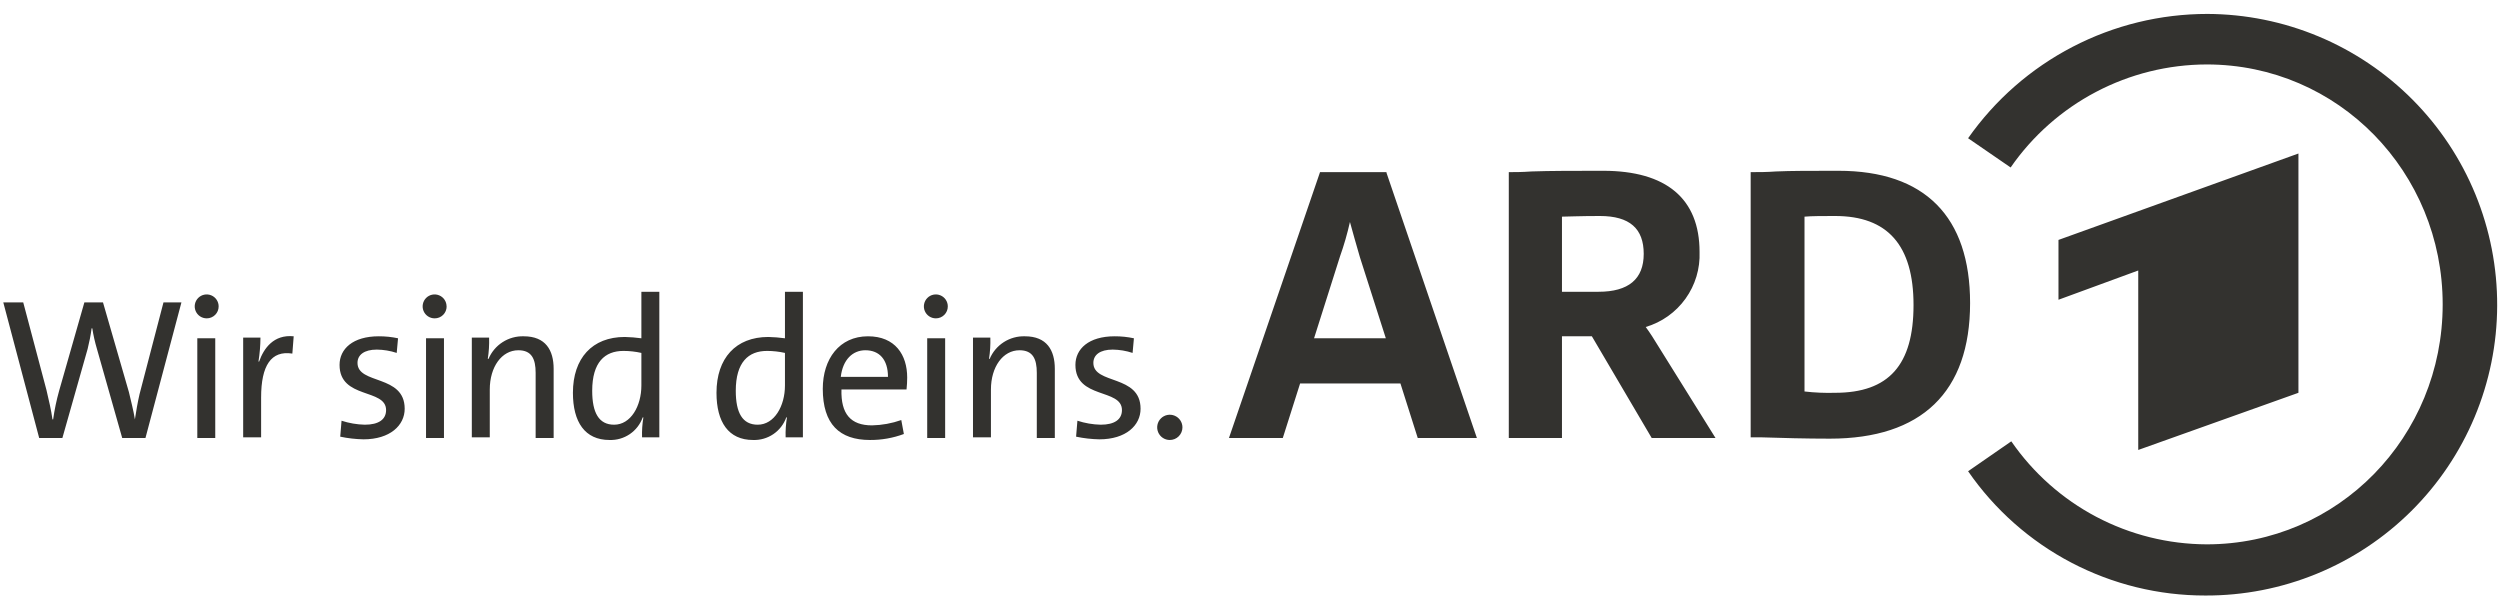 <svg width="168" height="41" viewBox="0 0 168 41" fill="none" xmlns="http://www.w3.org/2000/svg">
<path id="Vector" d="M143.69 30.237V18.177L138.33 20.143V16.123L154.455 10.316V26.396L143.69 30.237ZM148.336 0.936C145.182 0.936 142.074 1.695 139.276 3.149C136.477 4.602 134.069 6.708 132.256 9.289L135.114 11.254C136.59 9.124 138.559 7.381 140.853 6.176C143.148 4.97 145.699 4.337 148.291 4.331C157.135 4.331 164.148 11.567 164.148 20.455C164.148 29.344 157.135 36.58 148.291 36.58C145.706 36.571 143.161 35.937 140.874 34.732C138.588 33.526 136.627 31.785 135.159 29.657L132.256 31.667C134.038 34.247 136.42 36.356 139.198 37.811C141.976 39.266 145.066 40.024 148.202 40.019C150.768 40.028 153.311 39.531 155.685 38.557C158.059 37.584 160.218 36.151 162.039 34.343C163.86 32.535 165.307 30.385 166.297 28.018C167.287 25.65 167.802 23.111 167.81 20.545C167.819 17.979 167.322 15.436 166.348 13.061C165.375 10.687 163.942 8.528 162.134 6.707C160.326 4.886 158.176 3.439 155.809 2.449C153.441 1.459 150.902 0.945 148.336 0.936ZM123.546 11.477C129.352 11.477 132.39 14.559 132.39 20.366C132.39 26.351 129.129 29.478 122.965 29.478C121.357 29.478 119.749 29.433 118.364 29.389H117.645V11.567H117.735C118.226 11.567 118.717 11.567 119.343 11.522C120.37 11.477 121.621 11.477 123.541 11.477M123.318 26.396C126.936 26.396 128.589 24.52 128.589 20.5C128.589 16.48 126.847 14.515 123.318 14.515C122.514 14.515 121.755 14.515 121.263 14.559V26.307C121.945 26.386 122.632 26.416 123.318 26.396ZM99.247 29.433H95.272L94.11 25.771H87.366L86.204 29.433H82.586L88.706 11.567H93.172V11.611L99.247 29.433ZM93.128 22.733L91.386 17.284C91.118 16.346 90.894 15.587 90.716 14.917C90.54 15.704 90.316 16.48 90.046 17.239L88.304 22.733H93.128ZM115.282 29.433H110.994L106.974 22.599H104.964V29.433H101.391V11.567H101.48C101.793 11.567 102.284 11.567 102.91 11.522C104.16 11.477 105.858 11.477 107.734 11.477C111.977 11.477 114.21 13.353 114.21 16.927C114.255 18.051 113.923 19.157 113.267 20.071C112.612 20.985 111.671 21.655 110.592 21.974C110.86 22.331 111.173 22.823 111.441 23.269L115.282 29.433ZM104.964 19.607H107.421C109.431 19.607 110.458 18.758 110.458 17.061C110.458 15.363 109.52 14.515 107.51 14.515C106.17 14.515 105.232 14.559 104.964 14.559V19.607ZM12.192 20.321H10.986L9.378 26.485C9.244 27.066 9.154 27.602 9.065 28.183C8.976 27.602 8.797 26.932 8.663 26.351L6.921 20.321H5.67L3.973 26.262C3.796 26.893 3.662 27.534 3.571 28.183H3.526C3.437 27.557 3.303 26.977 3.124 26.217L1.561 20.321H0.221L2.633 29.433H4.192L5.889 23.448C6.004 22.992 6.094 22.529 6.157 22.063H6.202C6.275 22.531 6.38 22.994 6.515 23.448L8.212 29.433H9.775L12.192 20.321ZM14.693 20.589C14.693 20.43 14.646 20.275 14.557 20.143C14.469 20.011 14.344 19.907 14.197 19.847C14.05 19.786 13.888 19.77 13.732 19.801C13.576 19.832 13.433 19.908 13.32 20.021C13.208 20.133 13.131 20.277 13.1 20.433C13.069 20.588 13.085 20.75 13.146 20.897C13.207 21.044 13.31 21.169 13.442 21.258C13.575 21.346 13.73 21.393 13.889 21.393C13.995 21.394 14.1 21.374 14.197 21.333C14.295 21.293 14.384 21.234 14.459 21.159C14.534 21.084 14.593 20.996 14.633 20.898C14.673 20.8 14.694 20.695 14.693 20.589ZM14.465 29.433V22.733H13.259V29.433H14.465ZM19.736 22.599C18.396 22.465 17.726 23.403 17.413 24.297H17.369C17.454 23.765 17.499 23.227 17.503 22.689H16.341V29.389H17.547V26.709C17.547 24.565 18.217 23.537 19.646 23.761L19.736 22.599ZM26.748 22.733C26.323 22.642 25.889 22.597 25.453 22.599C23.711 22.599 22.818 23.448 22.818 24.52C22.818 26.843 25.945 26.083 25.945 27.557C25.945 28.183 25.453 28.54 24.515 28.54C23.984 28.528 23.457 28.437 22.952 28.272L22.863 29.344C23.377 29.453 23.9 29.512 24.426 29.523C26.212 29.523 27.195 28.585 27.195 27.468C27.195 25.145 24.024 25.86 24.024 24.386C24.024 23.85 24.471 23.493 25.319 23.493C25.775 23.498 26.227 23.573 26.659 23.716L26.748 22.733ZM30.009 20.589C30.009 20.43 29.962 20.275 29.874 20.143C29.785 20.011 29.66 19.907 29.513 19.847C29.366 19.786 29.204 19.77 29.048 19.801C28.892 19.832 28.749 19.908 28.637 20.021C28.524 20.133 28.448 20.277 28.417 20.433C28.386 20.588 28.401 20.75 28.462 20.897C28.523 21.044 28.626 21.169 28.759 21.258C28.891 21.346 29.046 21.393 29.205 21.393C29.311 21.395 29.417 21.375 29.515 21.335C29.613 21.295 29.703 21.236 29.778 21.161C29.853 21.086 29.913 20.997 29.953 20.899C29.994 20.801 30.014 20.695 30.014 20.589H30.009ZM29.835 29.433V22.733H28.629V29.433H29.835ZM37.205 29.433V24.788C37.205 23.537 36.669 22.599 35.195 22.599C34.693 22.584 34.198 22.72 33.776 22.991C33.353 23.262 33.023 23.655 32.828 24.118H32.779C32.853 23.645 32.883 23.167 32.868 22.689H31.706V29.389H32.913V26.173C32.913 24.654 33.717 23.537 34.833 23.537C35.727 23.537 35.995 24.118 35.995 25.056V29.433H37.205ZM44.307 29.433V19.607H43.101V22.733C42.731 22.683 42.358 22.653 41.984 22.644C39.796 22.644 38.5 24.073 38.5 26.396C38.5 28.361 39.304 29.567 40.957 29.567C41.442 29.584 41.92 29.446 42.322 29.173C42.723 28.9 43.028 28.506 43.19 28.049H43.235C43.162 28.491 43.132 28.94 43.146 29.389H44.307V29.433ZM43.101 25.905C43.101 27.289 42.386 28.54 41.27 28.54C40.242 28.54 39.796 27.736 39.796 26.262C39.796 24.341 40.644 23.582 41.895 23.582C42.301 23.582 42.705 23.627 43.101 23.716V25.905ZM53.955 29.433V19.607H52.749V22.733C52.379 22.683 52.006 22.653 51.632 22.644C49.444 22.644 48.148 24.073 48.148 26.396C48.148 28.361 48.952 29.567 50.605 29.567C51.09 29.584 51.568 29.446 51.97 29.173C52.371 28.9 52.675 28.506 52.838 28.049H52.883C52.81 28.491 52.78 28.94 52.794 29.389H53.955V29.433ZM52.749 25.905C52.749 27.289 52.034 28.54 50.918 28.54C49.89 28.54 49.444 27.736 49.444 26.262C49.444 24.341 50.292 23.582 51.543 23.582C51.949 23.582 52.353 23.627 52.749 23.716V25.905ZM60.566 28.227C59.934 28.45 59.27 28.571 58.6 28.585C57.171 28.585 56.501 27.825 56.546 26.173H60.919C60.948 25.906 60.963 25.637 60.963 25.369C60.963 23.85 60.159 22.599 58.328 22.599C56.407 22.599 55.291 24.118 55.291 26.128C55.291 28.495 56.407 29.567 58.462 29.567C59.239 29.572 60.011 29.436 60.74 29.165L60.566 28.227ZM56.501 25.324C56.635 24.163 57.305 23.537 58.154 23.537C59.092 23.537 59.672 24.163 59.672 25.324H56.501ZM63.692 20.589C63.692 20.43 63.645 20.275 63.557 20.143C63.468 20.011 63.343 19.907 63.196 19.847C63.049 19.786 62.887 19.77 62.731 19.801C62.575 19.832 62.432 19.908 62.32 20.021C62.207 20.133 62.131 20.277 62.1 20.433C62.069 20.588 62.085 20.75 62.145 20.897C62.206 21.044 62.309 21.169 62.442 21.258C62.574 21.346 62.729 21.393 62.888 21.393C62.994 21.394 63.099 21.374 63.197 21.333C63.294 21.293 63.383 21.234 63.458 21.159C63.533 21.084 63.592 20.996 63.632 20.898C63.672 20.8 63.693 20.695 63.692 20.589ZM63.514 29.433V22.733H62.308V29.433H63.514ZM70.884 29.433V24.788C70.884 23.537 70.348 22.599 68.874 22.599C68.372 22.584 67.877 22.72 67.454 22.991C67.032 23.262 66.701 23.655 66.506 24.118H66.462C66.536 23.645 66.566 23.167 66.551 22.689H65.385V29.389H66.591V26.173C66.591 24.654 67.395 23.537 68.512 23.537C69.405 23.537 69.673 24.118 69.673 25.056V29.433H70.884ZM76.199 22.733C75.773 22.642 75.339 22.597 74.904 22.599C73.162 22.599 72.268 23.448 72.268 24.52C72.268 26.843 75.395 26.083 75.395 27.557C75.395 28.183 74.904 28.54 73.966 28.54C73.434 28.528 72.907 28.437 72.402 28.272L72.313 29.344C72.827 29.453 73.351 29.512 73.876 29.523C75.663 29.523 76.646 28.585 76.646 27.468C76.646 25.145 73.474 25.86 73.474 24.386C73.474 23.85 73.921 23.493 74.77 23.493C75.225 23.498 75.677 23.573 76.11 23.716L76.199 22.733ZM79.46 28.719C79.46 28.551 79.41 28.387 79.317 28.247C79.223 28.108 79.091 27.999 78.936 27.935C78.781 27.87 78.61 27.854 78.445 27.886C78.281 27.919 78.13 28 78.011 28.119C77.892 28.237 77.811 28.389 77.779 28.553C77.746 28.718 77.763 28.888 77.827 29.044C77.891 29.198 78 29.331 78.139 29.424C78.279 29.518 78.443 29.567 78.611 29.567C78.722 29.567 78.833 29.545 78.936 29.503C79.039 29.46 79.132 29.398 79.211 29.319C79.29 29.24 79.352 29.146 79.395 29.044C79.438 28.941 79.46 28.83 79.46 28.719Z" fill="#33322F"/>
</svg>
